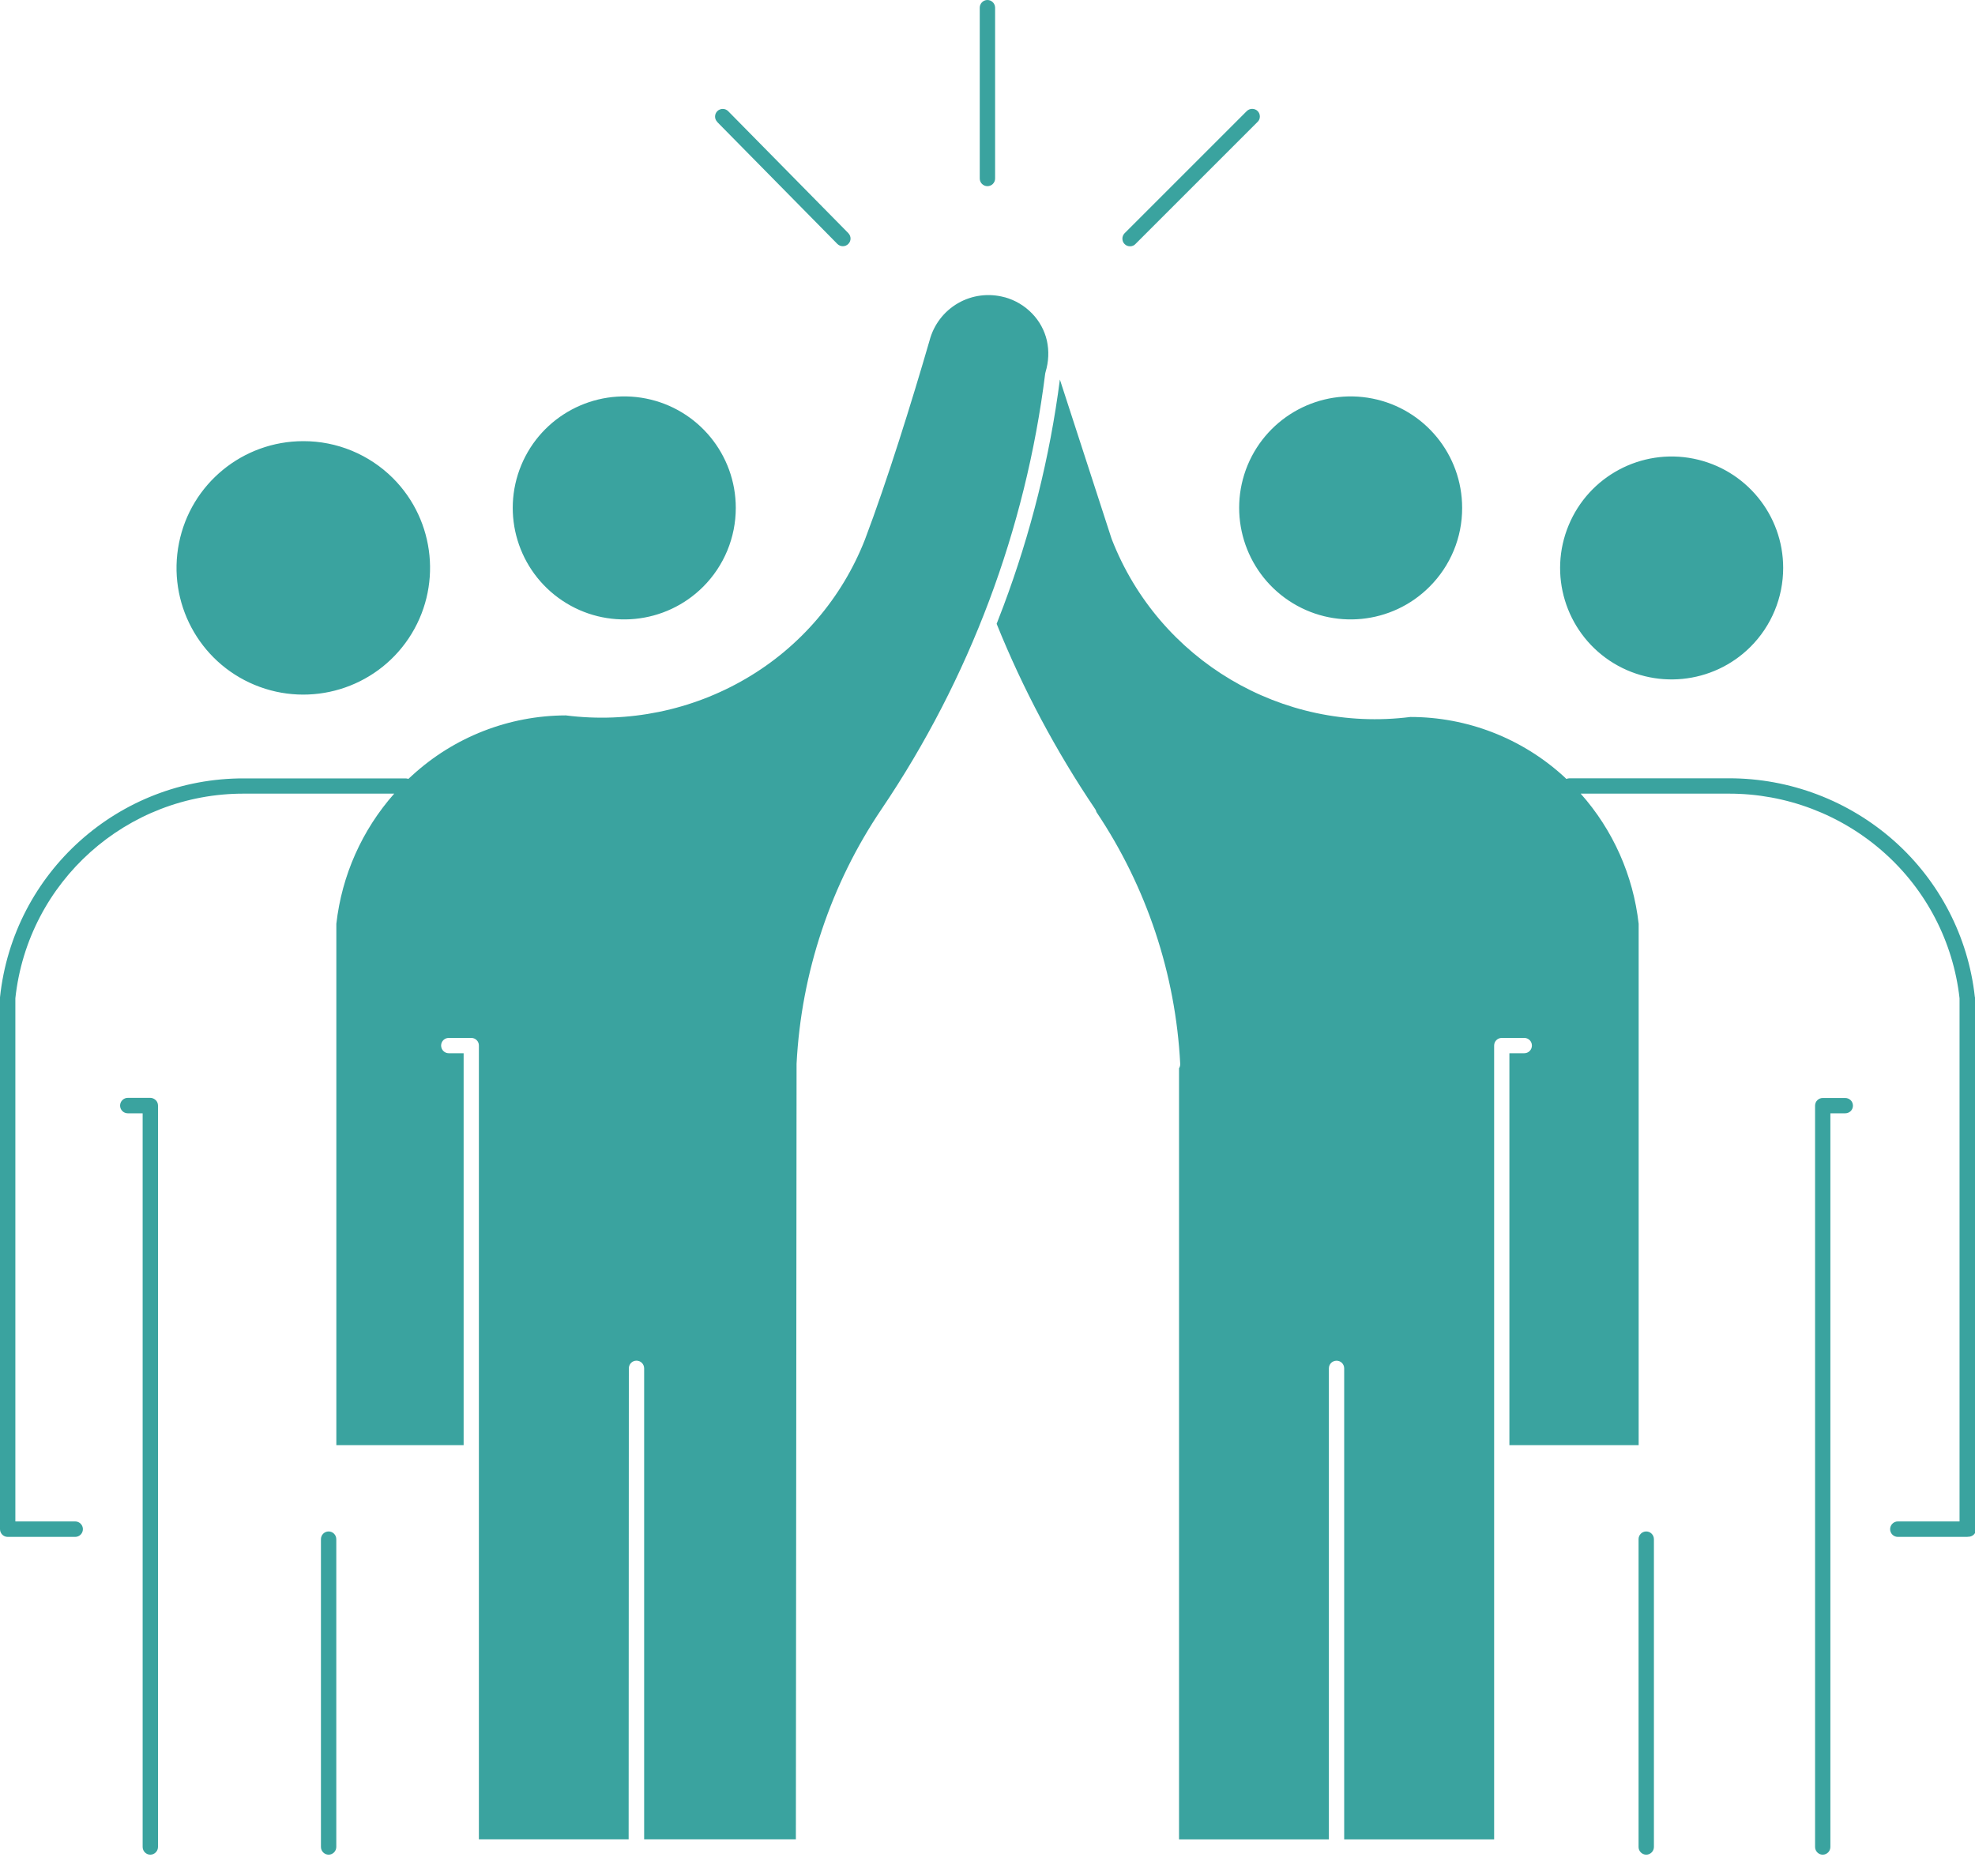 <svg width="40" height="38" viewBox="0 0 40 38" fill="none" xmlns="http://www.w3.org/2000/svg">
  <path fill-rule="evenodd" clip-rule="evenodd"
    d="M7.96 9.687C8.824 10.553 8.958 11.911 8.277 12.93C7.597 13.947 6.291 14.343 5.159 13.874C4.028 13.406 3.385 12.203 3.625 11.001C3.863 9.8 4.918 8.936 6.142 8.936C6.824 8.934 7.477 9.205 7.96 9.687ZM29.613 10.288C29.613 9.21 28.853 8.283 27.796 8.073C26.738 7.863 25.681 8.429 25.268 9.423C24.857 10.42 25.206 11.567 26.101 12.166C26.997 12.765 28.192 12.647 28.952 11.885C29.377 11.461 29.615 10.887 29.613 10.288ZM36.115 11.503C36.115 10.427 35.353 9.5 34.295 9.29C33.24 9.08 32.181 9.646 31.77 10.64C31.356 11.635 31.705 12.784 32.601 13.383C33.497 13.98 34.691 13.862 35.453 13.102C35.877 12.678 36.115 12.104 36.115 11.503ZM14.902 10.288C14.902 9.21 14.14 8.283 13.085 8.073C12.028 7.863 10.969 8.429 10.557 9.423C10.144 10.42 10.493 11.567 11.389 12.166C12.284 12.765 13.479 12.647 14.241 11.885C14.665 11.461 14.902 10.887 14.902 10.288ZM6.811 37.411C6.811 37.497 6.741 37.568 6.656 37.568C6.569 37.568 6.5 37.497 6.5 37.411V31.178C6.5 31.091 6.569 31.021 6.656 31.021C6.741 31.021 6.811 31.091 6.811 31.178V37.411ZM3.2 37.411C3.2 37.497 3.13 37.568 3.044 37.568C2.958 37.568 2.889 37.497 2.889 37.411V22.551H2.587C2.502 22.551 2.432 22.48 2.432 22.395C2.432 22.309 2.502 22.238 2.587 22.238H3.045C3.085 22.238 3.125 22.256 3.155 22.285C3.184 22.313 3.2 22.353 3.2 22.395L3.2 37.411ZM20.154 3.616C20.154 3.701 20.084 3.771 19.999 3.771C19.912 3.771 19.843 3.701 19.843 3.616V0.156C19.843 0.071 19.912 0 19.999 0C20.084 0 20.154 0.071 20.154 0.156V3.616ZM17.182 4.724C17.242 4.785 17.241 4.883 17.18 4.942C17.119 5.003 17.02 5.002 16.959 4.941L14.525 2.47L14.527 2.469C14.466 2.408 14.468 2.311 14.529 2.25C14.591 2.191 14.689 2.191 14.749 2.253L17.183 4.724L17.182 4.724ZM22.997 4.942C22.97 4.972 22.93 4.989 22.888 4.989C22.846 4.989 22.806 4.974 22.777 4.944C22.747 4.915 22.732 4.875 22.732 4.833C22.732 4.791 22.749 4.752 22.779 4.722L25.249 2.252C25.279 2.222 25.318 2.205 25.36 2.205C25.402 2.205 25.442 2.22 25.471 2.25C25.501 2.279 25.516 2.319 25.516 2.361C25.516 2.403 25.499 2.443 25.469 2.47L22.997 4.942ZM33.497 37.412C33.497 37.497 33.427 37.568 33.342 37.568C33.255 37.568 33.186 37.497 33.186 37.412V31.178C33.186 31.091 33.255 31.021 33.342 31.021C33.427 31.021 33.497 31.091 33.497 31.178V37.412ZM37.071 37.412C37.071 37.497 37.002 37.568 36.915 37.568C36.83 37.568 36.761 37.497 36.761 37.412V22.395C36.761 22.31 36.83 22.241 36.915 22.241H37.372C37.459 22.241 37.528 22.31 37.528 22.397C37.528 22.482 37.459 22.551 37.372 22.551H37.071L37.071 37.412ZM9.698 37.257H12.732L12.736 27.718C12.736 27.631 12.805 27.561 12.89 27.561C12.977 27.561 13.046 27.631 13.046 27.718V37.257H16.119L16.133 21.549C16.18 20.628 16.352 19.718 16.645 18.843C16.935 17.973 17.341 17.147 17.855 16.388C19.638 13.748 20.773 10.725 21.169 7.564C21.171 7.554 21.173 7.543 21.176 7.535C21.239 7.326 21.249 7.108 21.202 6.896C21.154 6.691 21.051 6.502 20.904 6.351C20.753 6.194 20.562 6.08 20.35 6.021H20.345C20.027 5.934 19.687 5.977 19.402 6.142C19.116 6.307 18.909 6.58 18.826 6.899C18.466 8.139 17.971 9.731 17.518 10.929C17.055 12.111 16.206 13.104 15.111 13.744C14.01 14.389 12.725 14.652 11.46 14.491C10.307 14.494 9.198 14.928 8.349 15.706C8.323 15.73 8.297 15.753 8.271 15.777C8.251 15.77 8.231 15.767 8.21 15.767H4.946C2.404 15.758 0.268 17.673 0 20.201V30.974C0 31.061 0.069 31.131 0.155 31.131H1.524C1.609 31.131 1.679 31.061 1.679 30.974C1.679 30.889 1.609 30.818 1.524 30.818H0.311V20.221C0.566 17.857 2.568 16.067 4.946 16.076H7.984C7.331 16.814 6.922 17.734 6.812 18.713V29.273H9.39V21.334H9.088C9.003 21.334 8.934 21.265 8.934 21.178C8.934 21.093 9.003 21.024 9.088 21.024H9.545C9.586 21.024 9.625 21.039 9.654 21.069C9.684 21.098 9.699 21.137 9.699 21.178V37.258L9.698 37.257ZM39.835 31.131H38.436C38.35 31.131 38.281 31.061 38.281 30.974C38.281 30.89 38.35 30.818 38.436 30.818H39.687V20.221C39.56 19.083 39.014 18.029 38.156 17.268C37.29 16.498 36.172 16.074 35.014 16.076H32.014C32.669 16.812 33.078 17.734 33.188 18.713V29.273H30.57V21.334H30.872C30.957 21.334 31.026 21.265 31.026 21.178C31.026 21.093 30.957 21.024 30.872 21.024H30.415C30.33 21.024 30.261 21.093 30.261 21.178V37.258H27.224V27.718C27.224 27.631 27.155 27.562 27.07 27.562C26.983 27.562 26.914 27.631 26.914 27.718V37.258H23.879V21.64C23.896 21.612 23.905 21.581 23.903 21.55C23.81 19.727 23.221 17.963 22.206 16.448C22.202 16.427 22.193 16.406 22.181 16.389C21.386 15.212 20.716 13.953 20.185 12.636C20.232 12.517 20.277 12.399 20.322 12.28C20.877 10.799 21.263 9.257 21.466 7.688L22.513 10.913L22.52 10.931C23.474 13.371 25.964 14.851 28.565 14.523C29.71 14.523 30.816 14.95 31.665 15.722L31.724 15.778C31.744 15.771 31.764 15.765 31.785 15.765H35.018C36.252 15.764 37.443 16.217 38.365 17.036C39.279 17.849 39.861 18.972 39.996 20.187C40 20.198 40 20.206 40 20.217V31.053C39.972 31.1 39.922 31.128 39.866 31.128L39.835 31.131Z"
    fill="#3AA39F" />
</svg>